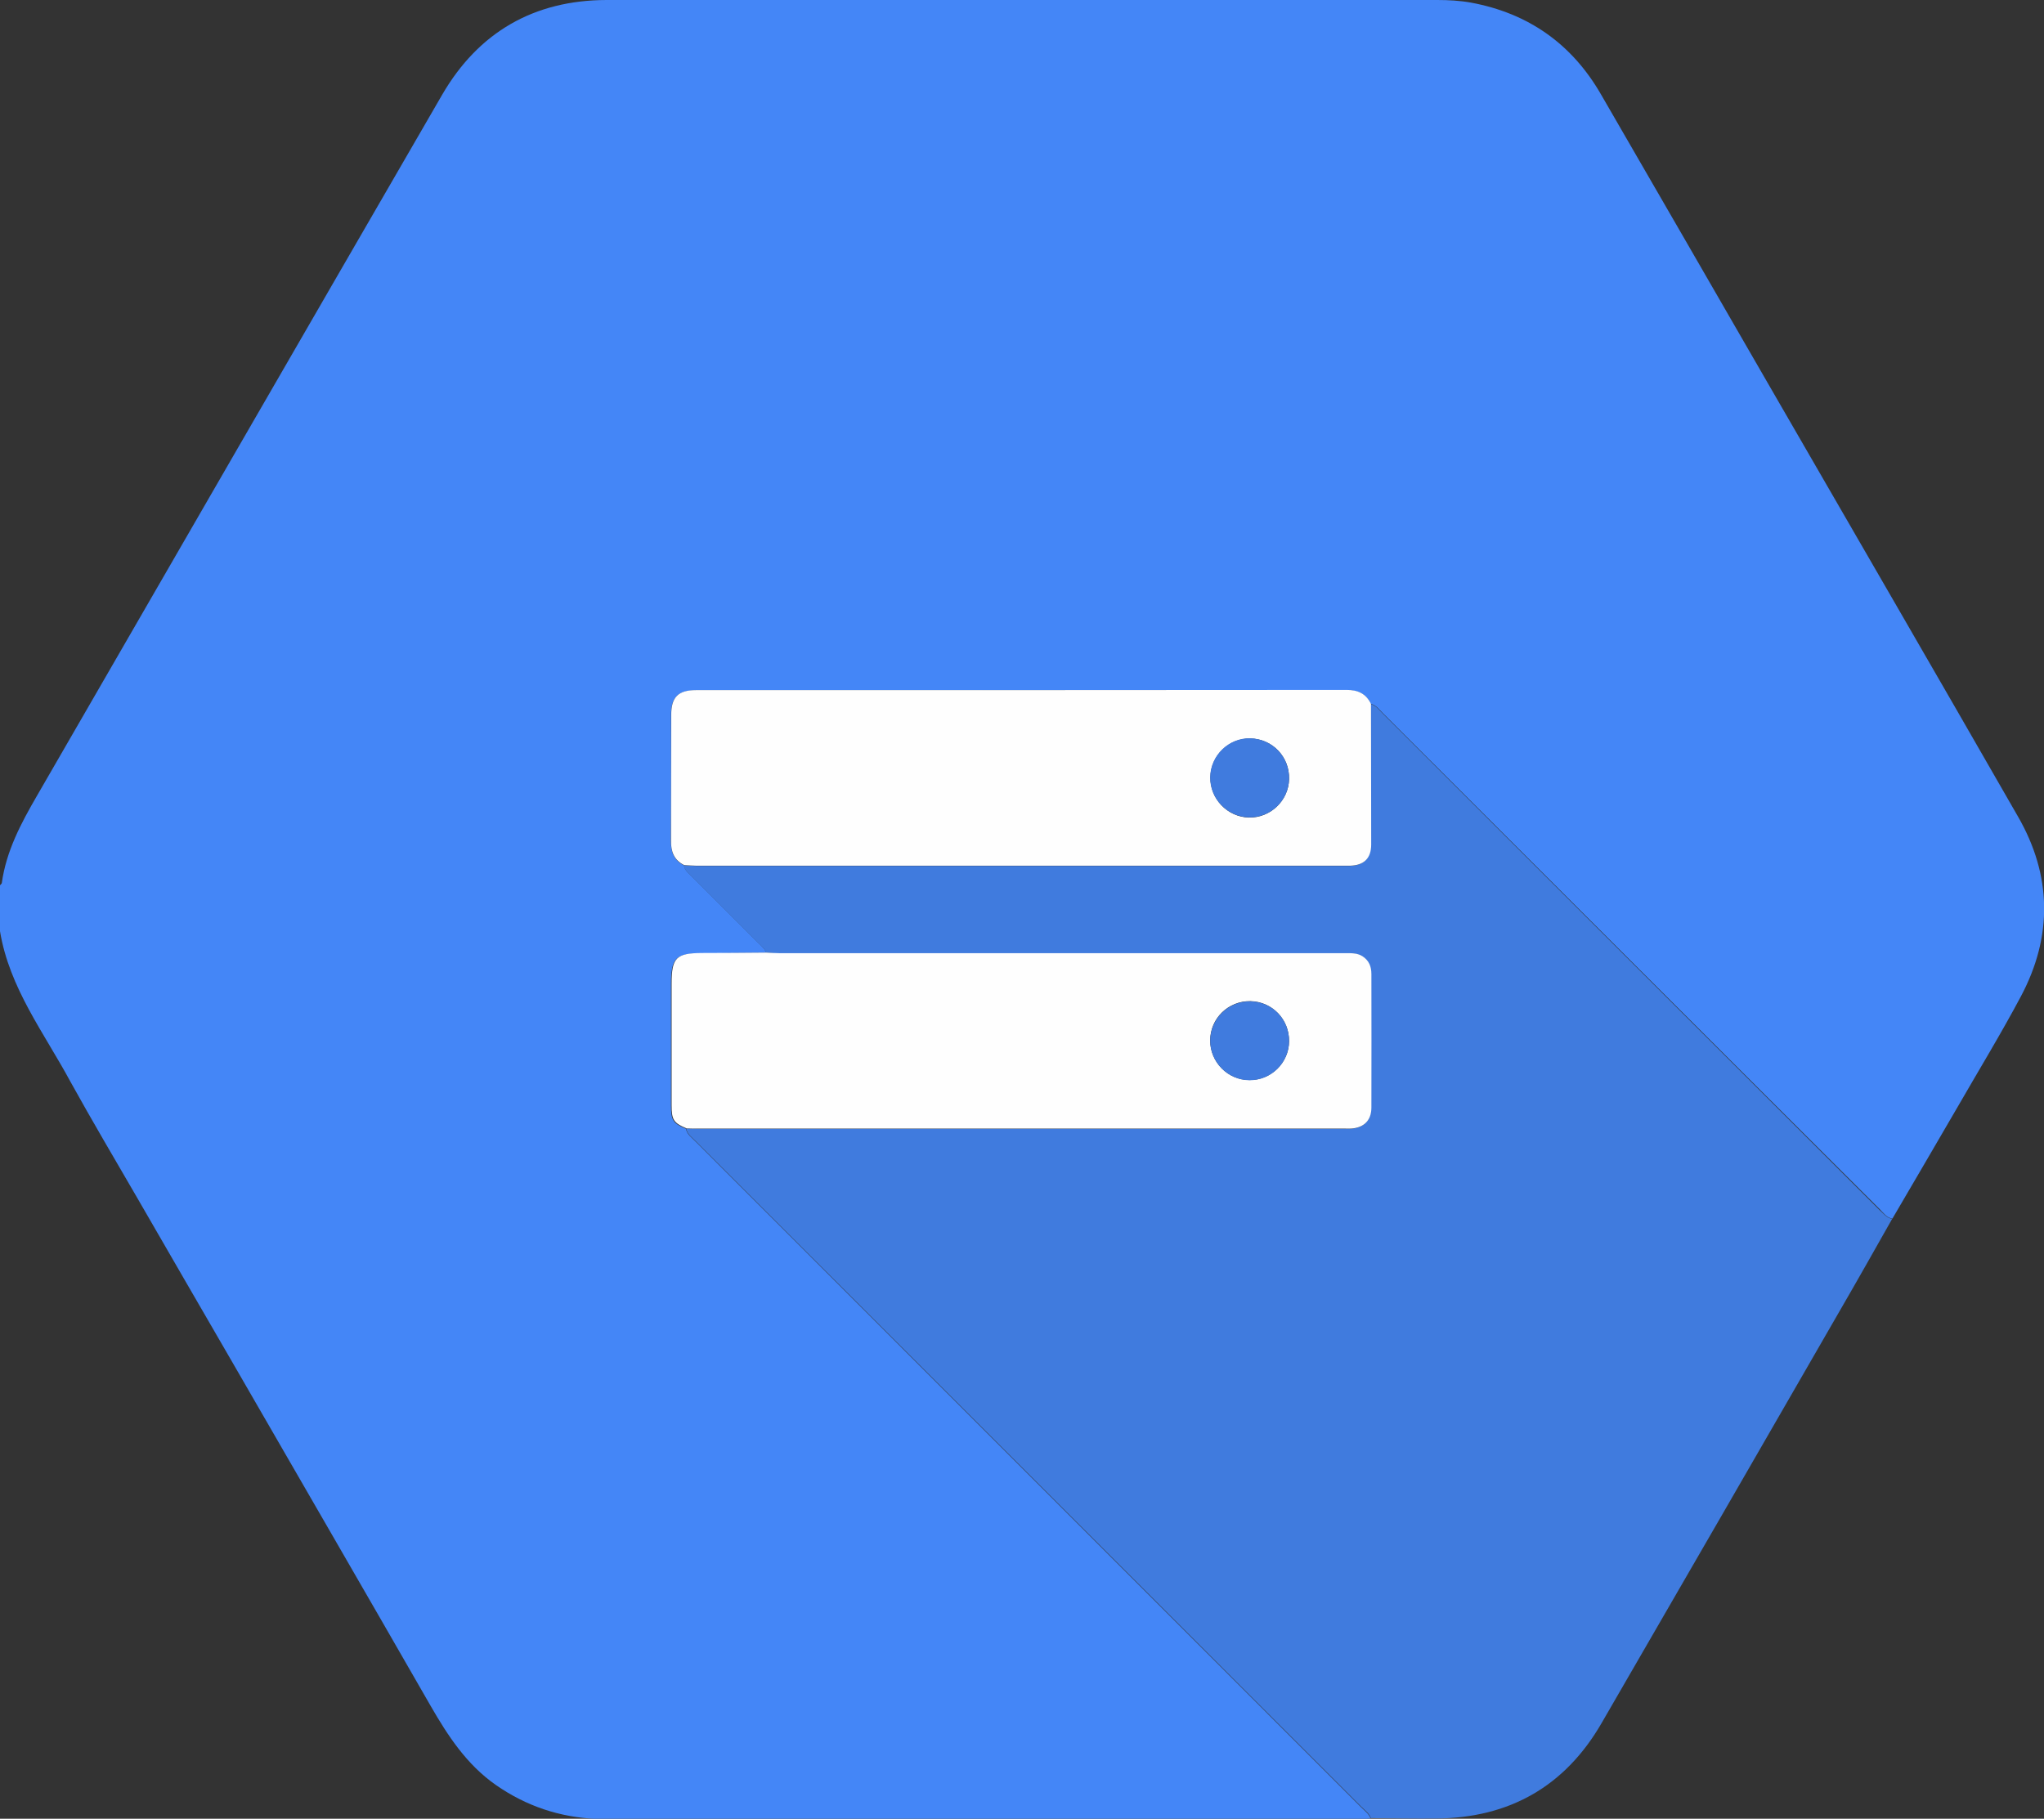 <svg enable-background="new 0 0 1023.2 910.5" viewBox="0 0 1023.2 910.5" xmlns="http://www.w3.org/2000/svg"><rect x="0" y="0" width="1023.2" height="910.5" fill="#333333" stroke="none"/><path d="m0 466.2c0-7.7 0-15.3 0-23 .3-.4.8-.7.9-1.1 2.2-16 9.6-29.9 17.6-43.7 67.6-117 135.1-234 202.8-350.9 18.2-31.4 46-47.4 82.3-47.5 138.6-.1 277.2 0 415.8 0 5.7 0 11.3.3 16.9 1.3 28.7 5.3 50.5 20.6 65.1 45.9 28.2 48.7 56.3 97.4 84.4 146.1 41.5 71.9 83.2 143.7 124.5 215.7 16.8 29.3 17.3 59.7 1.4 89.7-10 18.8-21.1 37-31.7 55.4-10.8 18.7-21.8 37.3-32.7 56-2.9-.5-4.4-2.8-6.3-4.7-82.9-82.6-165.7-165.4-248.6-248.2-1.9-1.8-3.4-4.2-6.2-4.8-2.4-5.2-6.6-6.9-12.1-6.9-108.6.1-217.2 0-325.8.1-8.9 0-12.4 3.5-12.4 12.4 0 21 .1 41.9-.1 62.9 0 5.5 1.5 9.8 6.6 12.3.3 2.4 2.1 3.7 3.6 5.2l33.9 33.9c1.4 1.4 3 2.6 3.6 4.7-10.8.1-21.6.2-32.4.3-13 0-15.2 2.3-15.2 15.5v60.8c0 7.2 1 8.8 7.5 11.5.5 2.9 2.9 4.4 4.7 6.3 111.1 111.1 222.1 222.2 333.2 333.3 1.7 1.7 3.9 3.2 4.8 5.7-2.3.1-4.6.3-7 .3-122.7 0-245.3 0-368 0-4.2 0-8.3.1-12.5-.1-18.4-.8-35.2-6.4-50.4-17-14.6-10.2-24-24.6-32.7-39.7-32.9-57.3-66-114.4-99-171.6-15.9-27.5-31.9-55-47.8-82.6-11.2-19.3-22.6-38.6-33.4-58.1-13.2-24.5-30.6-46.9-35.3-75.4z" fill="#4486f7"/><path d="m947.2 610.2c-8.5 15-17 30.1-25.7 45.1-39.9 69.2-79.8 138.4-119.8 207.4-18.3 31.6-46.1 47.4-82.6 47.7-11 .1-22-.1-32.9-.2-.9-2.5-3-3.9-4.8-5.7-111-111.1-222.1-222.1-333.2-333.2-1.8-1.9-4.2-3.4-4.7-6.3 1.8 0 3.7.1 5.5.1h324.1 3c6.5-.4 10.2-4 10.2-10.5.1-22.3 0-44.6 0-66.9 0-3.7-1.2-6.8-4.5-8.9-2.7-1.7-5.7-1.5-8.7-1.5-94.2 0-188.4 0-282.7 0-2.3 0-4.6-.2-7-.3-.5-2.1-2.2-3.3-3.6-4.7-11.3-11.3-22.6-22.6-33.9-33.9-1.5-1.5-3.3-2.9-3.6-5.2 2 .1 4 .3 6 .3h325.4 2c6.9-.2 10.4-3.7 10.5-10.6.1-23.5-.1-46.9-.1-70.4 2.8.6 4.3 3 6.2 4.8 82.8 82.8 165.6 165.6 248.5 248.4 2 1.7 3.5 4 6.4 4.5z" fill="#407bde"/><path d="m686.3 352.4c0 23.5.1 46.9.1 70.4 0 6.9-3.6 10.4-10.5 10.6-.7 0-1.3 0-2 0-108.5 0-216.9 0-325.4 0-2 0-4-.2-6-.3-5.1-2.5-6.7-6.8-6.6-12.3.1-21 0-41.9.1-62.9 0-8.9 3.5-12.4 12.4-12.4 108.6 0 217.2 0 325.8-.1 5.5 0 9.6 1.8 12.1 7zm-41 37.7c.3-11.2-8.3-20.2-19.4-20.4-10.7-.2-19.8 8.5-20 19.4-.2 10.8 8.5 19.9 19.3 20.2 10.7.2 19.8-8.4 20.1-19.2z" fill="#fefefe"/><path d="m383.6 476.9c2.3.1 4.6.3 7 .3h282.7c3 0 6-.2 8.7 1.5 3.3 2.1 4.5 5.2 4.5 8.9 0 22.3.1 44.6 0 66.9 0 6.5-3.8 10.1-10.2 10.5-1 .1-2 0-3 0-108 0-216.1 0-324.1 0-1.8 0-3.7 0-5.5-.1-6.5-2.7-7.5-4.3-7.5-11.5 0-20.3 0-40.5 0-60.8 0-13.2 2.2-15.4 15.2-15.5 10.6 0 21.4-.1 32.2-.2zm261.7 44.4c.1-11-8.4-19.8-19.3-20.1-11.1-.2-20.2 8.6-20.2 19.7 0 10.8 8.8 19.8 19.6 19.8 10.8.2 19.8-8.6 19.9-19.4z" fill="#fefefe"/><g fill="#407bde"><path d="m645.3 390.1c-.3 10.8-9.3 19.4-20.2 19.1-10.8-.3-19.5-9.4-19.3-20.2.2-10.9 9.3-19.6 20-19.4 11.2.3 19.8 9.3 19.5 20.5z"/><path d="m645.3 521.3c-.1 10.8-9 19.6-19.9 19.5-10.8-.1-19.6-9.1-19.6-19.8.1-11.1 9.1-19.9 20.2-19.7 10.9.2 19.4 9 19.3 20z"/></g></svg>